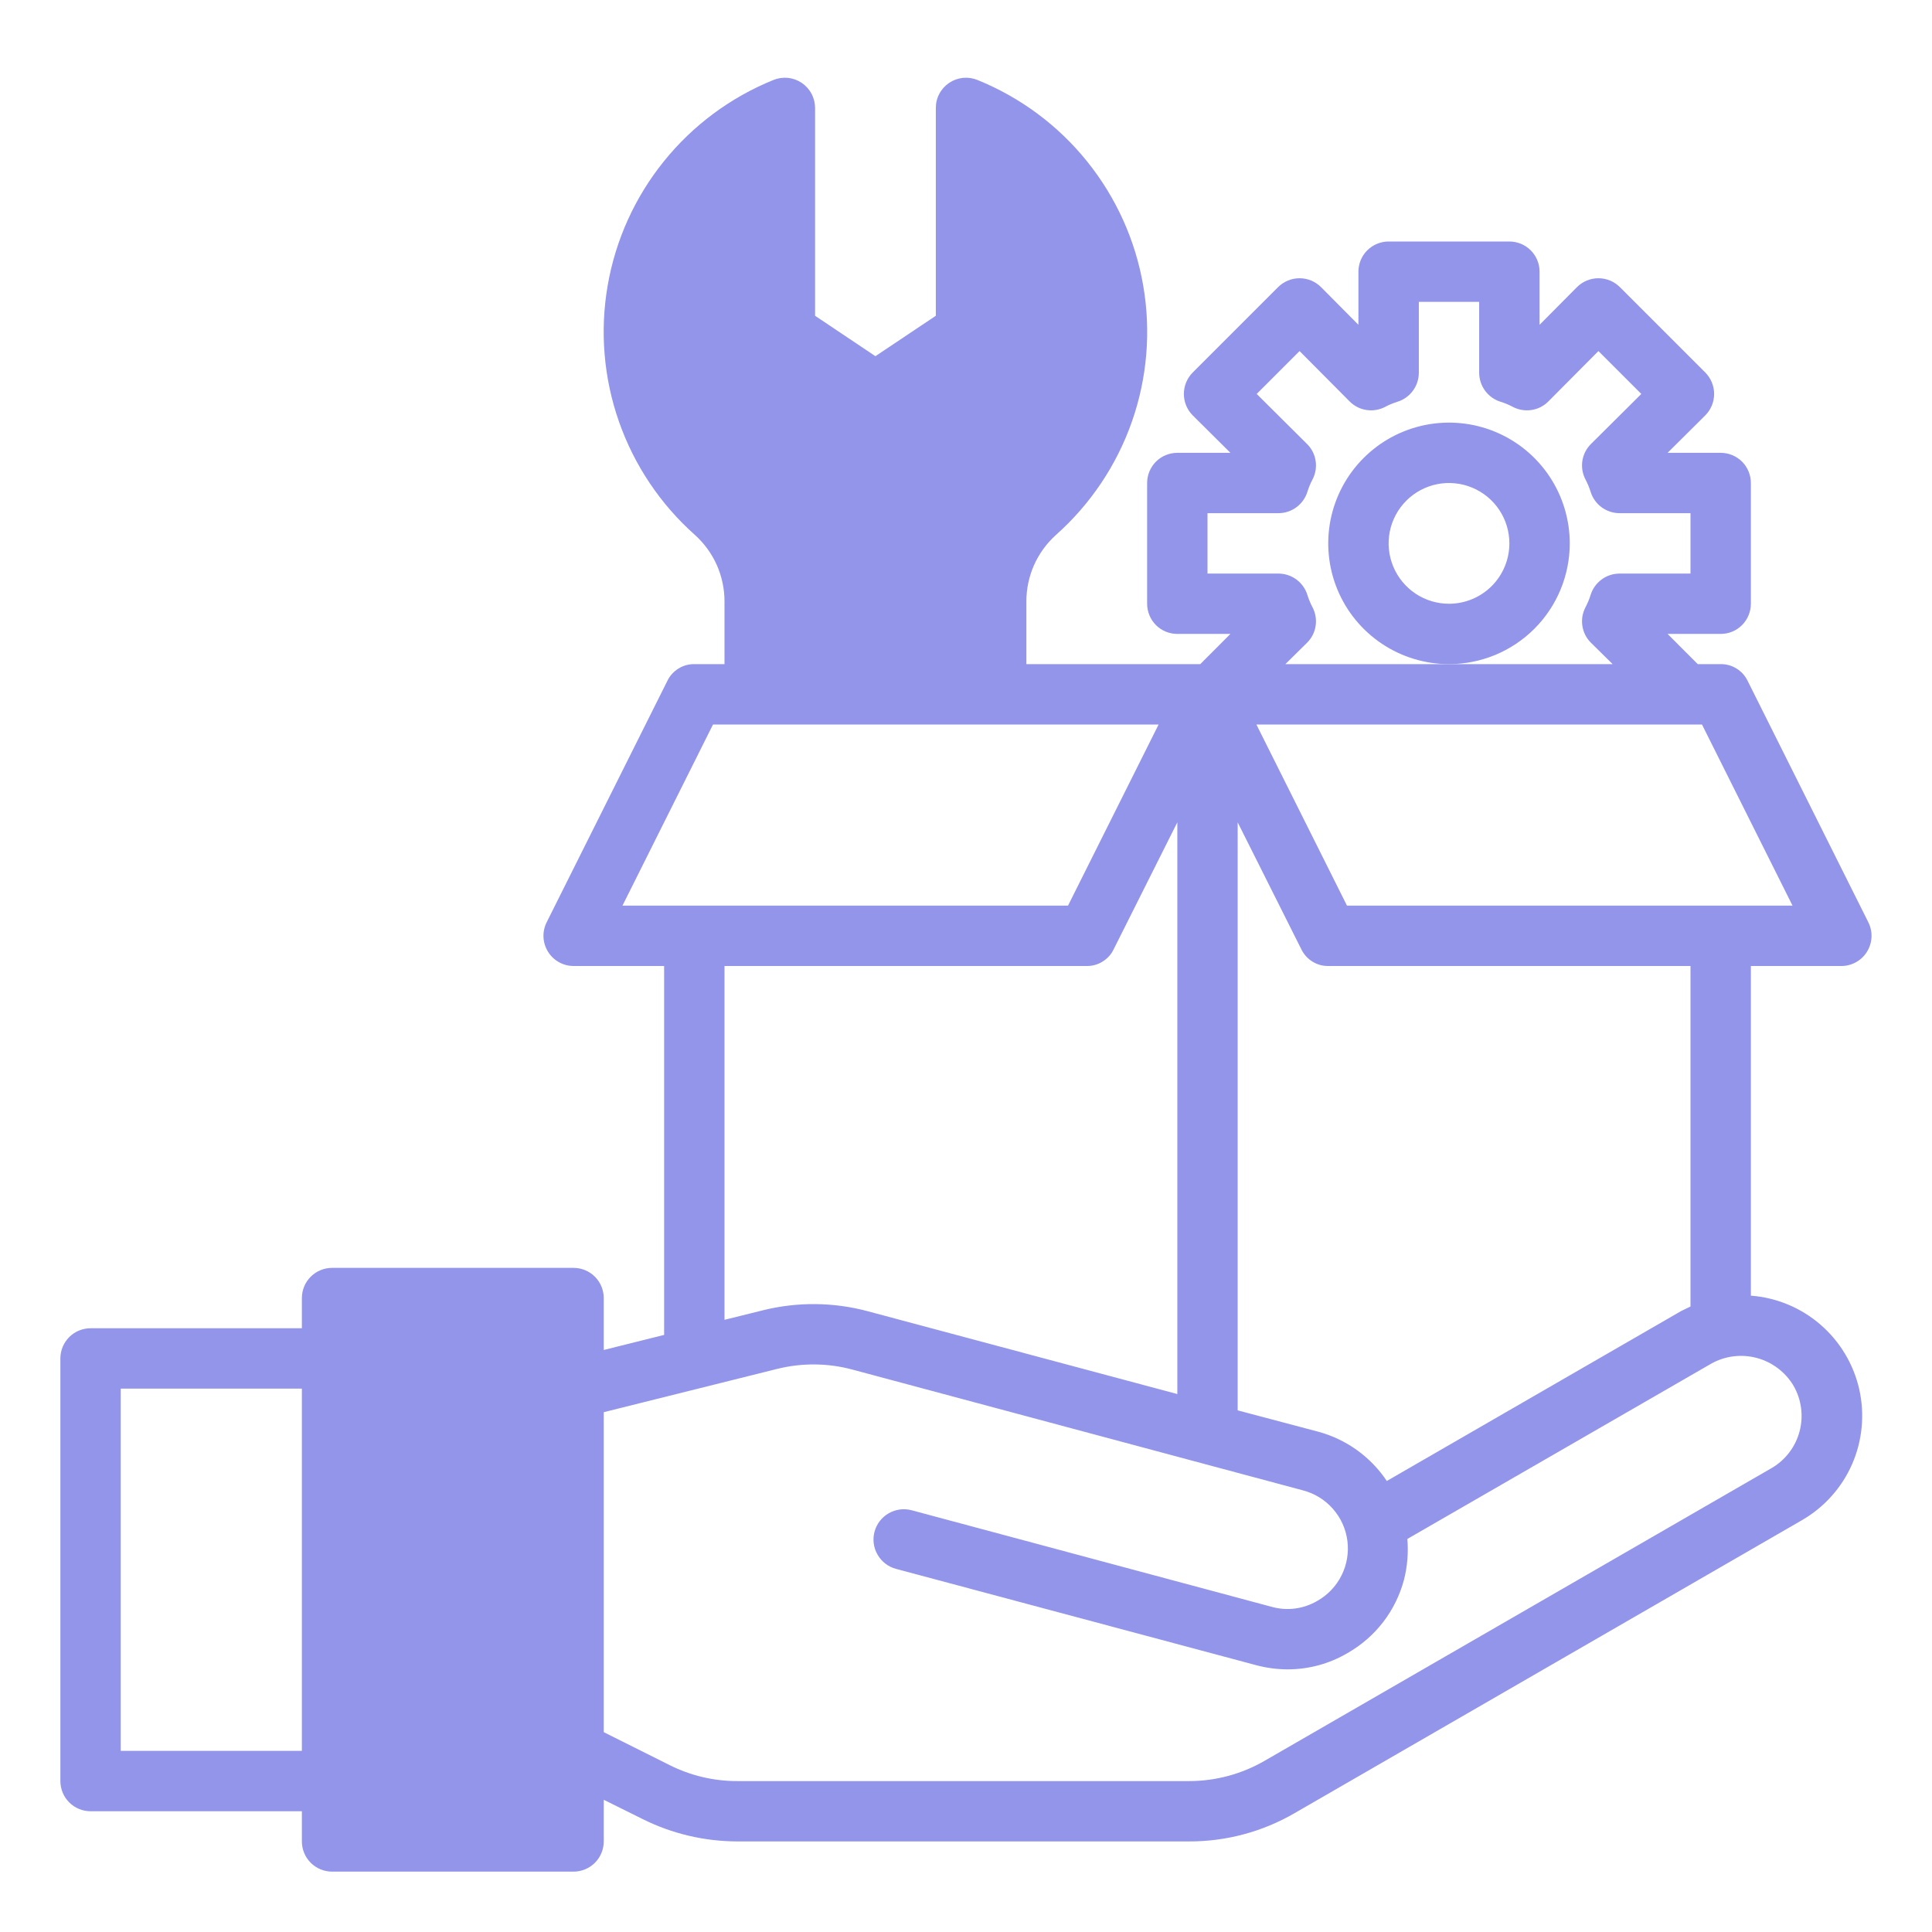 <svg width="52" height="52" viewBox="0 0 52 52" fill="none" xmlns="http://www.w3.org/2000/svg">
<path d="M17.5 7C17.5 5.8 19.667 4.333 20.5 4L21 9L24 10.5L26.5 8V3.5L29.5 7V10.5C29.5 11.3 27.5 13.5 26.5 14.5V18H21V15.5L18.5 12.5C18.167 11.167 17.5 8.2 17.5 7Z" fill="#9295E9"/>
<path d="M50.286 24.822L47.036 18.322C46.97 18.186 46.867 18.073 46.739 17.994C46.611 17.914 46.463 17.873 46.312 17.875H45.695L44.883 17.062H46.312C46.528 17.062 46.735 16.977 46.887 16.825C47.039 16.672 47.125 16.465 47.125 16.25V13C47.125 12.784 47.039 12.578 46.887 12.425C46.735 12.273 46.528 12.188 46.312 12.188H44.883L45.898 11.18C46.05 11.027 46.136 10.819 46.136 10.603C46.136 10.387 46.05 10.18 45.898 10.026L43.599 7.727C43.445 7.575 43.238 7.489 43.022 7.489C42.806 7.489 42.598 7.575 42.445 7.727L41.438 8.742V7.312C41.438 7.097 41.352 6.89 41.2 6.738C41.047 6.586 40.84 6.5 40.625 6.5H37.375C37.16 6.5 36.953 6.586 36.8 6.738C36.648 6.89 36.562 7.097 36.562 7.312V8.742L35.555 7.727C35.402 7.575 35.194 7.489 34.978 7.489C34.762 7.489 34.555 7.575 34.401 7.727L32.102 10.026C31.95 10.18 31.864 10.387 31.864 10.603C31.864 10.819 31.95 11.027 32.102 11.18L33.117 12.188H31.688C31.472 12.188 31.265 12.273 31.113 12.425C30.961 12.578 30.875 12.784 30.875 13V16.25C30.875 16.465 30.961 16.672 31.113 16.825C31.265 16.977 31.472 17.062 31.688 17.062H33.117L32.305 17.875H27.625V16.193C27.624 15.855 27.694 15.52 27.831 15.21C27.969 14.901 28.17 14.624 28.421 14.398C29.351 13.571 30.055 12.521 30.466 11.347C30.877 10.173 30.982 8.914 30.77 7.688C30.559 6.462 30.038 5.31 29.257 4.342C28.477 3.373 27.462 2.62 26.309 2.153C26.185 2.102 26.051 2.083 25.918 2.096C25.785 2.11 25.657 2.156 25.546 2.231C25.435 2.306 25.344 2.407 25.282 2.525C25.219 2.643 25.187 2.775 25.188 2.909V8.499L23.562 9.587L21.938 8.499V2.909C21.938 2.775 21.906 2.643 21.843 2.525C21.781 2.407 21.69 2.306 21.579 2.231C21.468 2.156 21.34 2.11 21.207 2.096C21.074 2.083 20.94 2.102 20.816 2.153C19.663 2.62 18.648 3.373 17.868 4.342C17.087 5.31 16.566 6.462 16.355 7.688C16.143 8.914 16.248 10.173 16.659 11.347C17.07 12.521 17.774 13.571 18.704 14.398C18.955 14.624 19.156 14.901 19.294 15.21C19.431 15.52 19.501 15.855 19.5 16.193V17.875H18.688C18.537 17.873 18.389 17.914 18.261 17.994C18.133 18.073 18.03 18.186 17.964 18.322L14.714 24.822C14.652 24.946 14.622 25.083 14.628 25.221C14.634 25.36 14.675 25.494 14.748 25.613C14.82 25.731 14.921 25.828 15.042 25.896C15.163 25.964 15.299 26 15.438 26H17.875V35.929L16.25 36.335V34.938C16.25 34.722 16.164 34.515 16.012 34.363C15.86 34.211 15.653 34.125 15.438 34.125H8.938C8.722 34.125 8.515 34.211 8.363 34.363C8.211 34.515 8.125 34.722 8.125 34.938V35.75H2.438C2.222 35.75 2.015 35.836 1.863 35.988C1.711 36.14 1.625 36.347 1.625 36.562V47.938C1.625 48.153 1.711 48.36 1.863 48.512C2.015 48.664 2.222 48.75 2.438 48.75H8.125V49.562C8.125 49.778 8.211 49.985 8.363 50.137C8.515 50.289 8.722 50.375 8.938 50.375H15.438C15.653 50.375 15.86 50.289 16.012 50.137C16.164 49.985 16.25 49.778 16.25 49.562V48.441L17.298 48.961C18.088 49.355 18.959 49.56 19.841 49.562H32.004C33.003 49.565 33.985 49.301 34.848 48.799L48.498 40.917C49.098 40.571 49.572 40.042 49.85 39.407C50.127 38.772 50.194 38.065 50.041 37.389C49.887 36.713 49.521 36.104 48.996 35.651C48.472 35.198 47.816 34.925 47.125 34.873V26H49.562C49.701 26 49.837 25.964 49.958 25.896C50.079 25.828 50.18 25.731 50.252 25.613C50.325 25.494 50.366 25.36 50.372 25.221C50.378 25.083 50.348 24.946 50.286 24.822V24.822ZM8.125 47.125H3.25V37.375H8.125V47.125ZM14.625 48.75H9.75V35.75H14.625V48.75ZM32.5 15.438V13.812H34.409C34.584 13.812 34.754 13.756 34.894 13.652C35.034 13.548 35.138 13.402 35.189 13.236C35.225 13.12 35.271 13.009 35.328 12.902C35.407 12.749 35.437 12.574 35.41 12.403C35.384 12.232 35.304 12.074 35.181 11.952L33.824 10.603L34.978 9.449L36.327 10.806C36.449 10.929 36.607 11.009 36.778 11.035C36.949 11.061 37.124 11.033 37.278 10.953C37.384 10.896 37.495 10.85 37.611 10.814C37.777 10.763 37.923 10.659 38.027 10.519C38.131 10.379 38.187 10.209 38.188 10.034V8.125H39.812V10.034C39.813 10.209 39.869 10.379 39.973 10.519C40.077 10.659 40.223 10.763 40.389 10.814C40.505 10.85 40.616 10.896 40.722 10.953C40.876 11.033 41.051 11.061 41.222 11.035C41.393 11.009 41.551 10.929 41.673 10.806L43.022 9.449L44.176 10.603L42.819 11.952C42.696 12.074 42.616 12.232 42.59 12.403C42.563 12.574 42.593 12.749 42.672 12.902C42.729 13.009 42.775 13.12 42.811 13.236C42.862 13.402 42.966 13.548 43.106 13.652C43.246 13.756 43.416 13.812 43.591 13.812H45.5V15.438H43.591C43.416 15.438 43.246 15.494 43.106 15.598C42.966 15.702 42.862 15.848 42.811 16.014C42.775 16.13 42.729 16.241 42.672 16.348C42.593 16.501 42.563 16.676 42.59 16.847C42.616 17.018 42.696 17.176 42.819 17.298L43.404 17.875H34.596L35.181 17.298C35.304 17.176 35.384 17.018 35.41 16.847C35.437 16.676 35.407 16.501 35.328 16.348C35.271 16.241 35.225 16.13 35.189 16.014C35.138 15.848 35.034 15.702 34.894 15.598C34.754 15.494 34.584 15.438 34.409 15.438H32.5ZM33.312 22.133L35.027 25.553C35.093 25.689 35.196 25.802 35.324 25.881C35.452 25.961 35.599 26.002 35.75 26H45.5V35.165C45.419 35.206 45.329 35.246 45.248 35.287L37.326 39.861C36.894 39.213 36.242 38.743 35.49 38.537L33.312 37.96V22.133ZM17.875 8.937C17.873 8.02 18.094 7.115 18.518 6.301C18.943 5.488 19.558 4.789 20.312 4.266V8.937C20.313 9.071 20.347 9.203 20.411 9.321C20.474 9.438 20.566 9.538 20.678 9.612L23.116 11.237C23.247 11.328 23.403 11.377 23.562 11.377C23.722 11.377 23.878 11.328 24.009 11.237L26.447 9.612C26.559 9.538 26.651 9.438 26.714 9.321C26.778 9.203 26.812 9.071 26.812 8.937V4.266C27.518 4.756 28.103 5.401 28.523 6.15C28.944 6.9 29.189 7.734 29.241 8.592C29.292 9.45 29.149 10.308 28.821 11.103C28.494 11.897 27.99 12.607 27.349 13.179C26.922 13.556 26.581 14.02 26.349 14.54C26.116 15.06 25.997 15.624 26 16.193V17.875H24.375V15.438C24.375 15.222 24.289 15.015 24.137 14.863C23.985 14.711 23.778 14.625 23.562 14.625C23.347 14.625 23.14 14.711 22.988 14.863C22.836 15.015 22.75 15.222 22.75 15.438V17.875H21.125V16.193C21.128 15.624 21.009 15.062 20.778 14.542C20.547 14.022 20.208 13.558 19.784 13.179C19.183 12.648 18.702 11.995 18.373 11.264C18.044 10.532 17.874 9.739 17.875 8.937V8.937ZM16.754 24.375L19.191 19.5H31.184L28.746 24.375H16.754ZM31.688 22.133V37.521L23.367 35.295C22.435 35.043 21.453 35.035 20.516 35.271L19.5 35.523V26H29.25C29.401 26.002 29.548 25.961 29.676 25.881C29.805 25.802 29.907 25.689 29.973 25.553L31.688 22.133ZM48.271 37.294C48.486 37.666 48.546 38.108 48.436 38.524C48.327 38.939 48.057 39.295 47.686 39.512L34.036 47.393C33.418 47.75 32.718 47.938 32.004 47.938H19.841C19.209 47.939 18.586 47.791 18.021 47.507L16.25 46.621V38.009L20.906 36.847C21.576 36.678 22.278 36.683 22.945 36.863L35.068 40.113C35.379 40.194 35.66 40.366 35.873 40.608C36.087 40.849 36.223 41.149 36.265 41.468C36.307 41.788 36.252 42.113 36.108 42.401C35.965 42.689 35.738 42.928 35.458 43.087C35.274 43.195 35.071 43.265 34.861 43.293C34.65 43.321 34.436 43.306 34.231 43.249L24.538 40.649C24.328 40.593 24.106 40.623 23.918 40.731C23.731 40.839 23.594 41.017 23.538 41.226C23.482 41.435 23.511 41.658 23.62 41.845C23.728 42.033 23.906 42.17 24.115 42.226L33.808 44.818C34.084 44.892 34.368 44.93 34.653 44.931C35.222 44.932 35.78 44.781 36.27 44.492C36.641 44.28 36.967 43.997 37.228 43.658C37.489 43.319 37.679 42.931 37.789 42.518C37.88 42.16 37.91 41.789 37.879 41.421L46.061 36.701C46.434 36.493 46.873 36.439 47.286 36.55C47.698 36.661 48.051 36.927 48.271 37.294V37.294ZM36.254 24.375L33.816 19.5H45.809L48.246 24.375H36.254Z" fill="#9295E9"/>
<path d="M42.25 14.625C42.25 13.982 42.059 13.354 41.702 12.819C41.345 12.285 40.838 11.868 40.244 11.622C39.65 11.376 38.996 11.312 38.366 11.437C37.736 11.563 37.156 11.872 36.702 12.327C36.247 12.781 35.938 13.361 35.812 13.991C35.687 14.621 35.751 15.275 35.997 15.869C36.243 16.463 36.66 16.97 37.194 17.327C37.729 17.684 38.357 17.875 39 17.875C39.862 17.875 40.689 17.533 41.298 16.923C41.908 16.314 42.25 15.487 42.25 14.625ZM39 16.25C38.679 16.25 38.364 16.155 38.097 15.976C37.83 15.798 37.622 15.544 37.499 15.247C37.376 14.95 37.343 14.623 37.406 14.308C37.469 13.993 37.624 13.703 37.851 13.476C38.078 13.249 38.368 13.094 38.683 13.031C38.998 12.969 39.325 13.001 39.622 13.124C39.919 13.247 40.173 13.455 40.351 13.722C40.53 13.989 40.625 14.304 40.625 14.625C40.625 15.056 40.454 15.469 40.149 15.774C39.844 16.079 39.431 16.25 39 16.25Z" fill="#9295E9"/>
<rect x="9" y="35.5" width="6" height="14" fill="#9295E9"/>
</svg>
